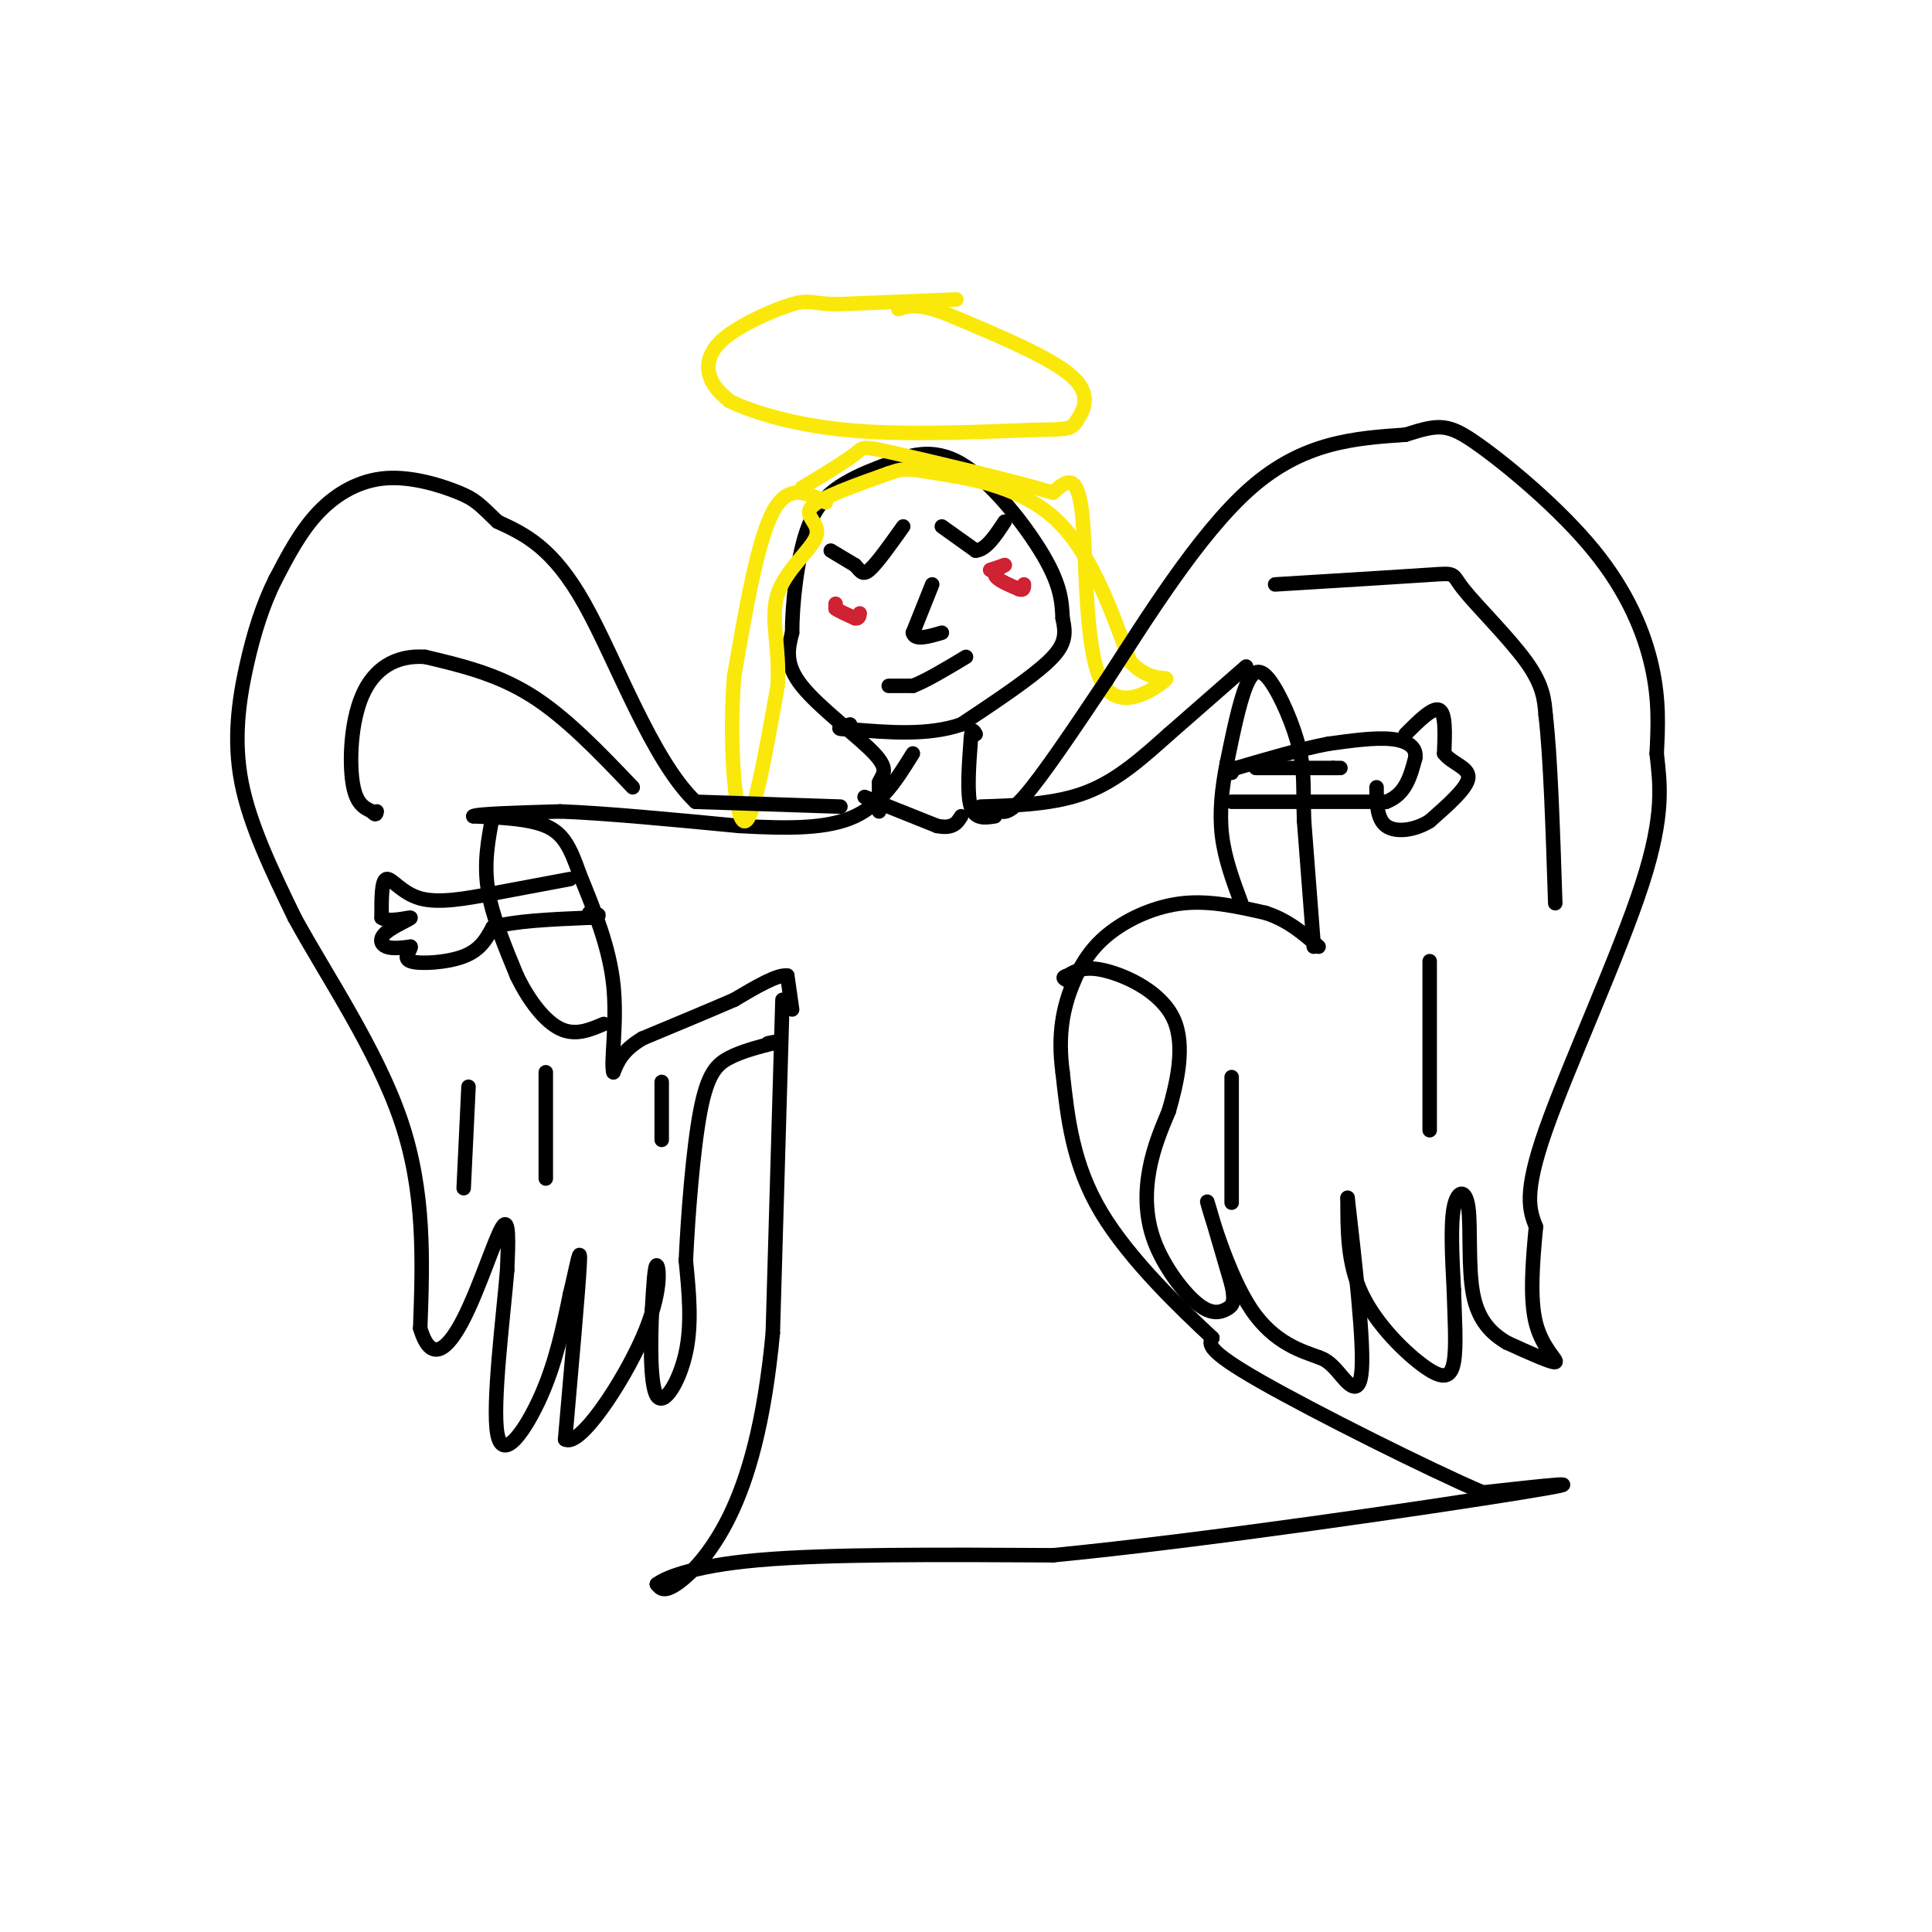 <svg viewBox='0 0 400 400' version='1.1' xmlns='http://www.w3.org/2000/svg' xmlns:xlink='http://www.w3.org/1999/xlink'><g fill='none' stroke='rgb(0,0,0)' stroke-width='3' stroke-linecap='round' stroke-linejoin='round'><path d='M162,207c0.000,0.000 -2.000,69.000 -2,69'/><path d='M160,276c-1.738,18.440 -5.083,30.042 -9,38c-3.917,7.958 -8.405,12.274 -11,14c-2.595,1.726 -3.298,0.863 -4,0'/><path d='M136,328c1.333,-1.067 6.667,-3.733 21,-5c14.333,-1.267 37.667,-1.133 61,-1'/><path d='M218,322c31.400,-3.044 79.400,-10.156 97,-13c17.600,-2.844 4.800,-1.422 -8,0'/><path d='M307,309c-11.022,-4.711 -34.578,-16.489 -46,-23c-11.422,-6.511 -10.711,-7.756 -10,-9'/><path d='M251,277c-6.311,-5.889 -17.089,-16.111 -23,-26c-5.911,-9.889 -6.956,-19.444 -8,-29'/><path d='M220,222c-1.085,-7.998 0.204,-13.494 2,-18c1.796,-4.506 4.099,-8.021 8,-11c3.901,-2.979 9.400,-5.423 15,-6c5.600,-0.577 11.300,0.711 17,2'/><path d='M262,189c4.667,1.500 7.833,4.250 11,7'/><path d='M272,196c0.000,0.000 -2.000,-26.000 -2,-26'/><path d='M270,170c-0.239,-6.606 0.163,-10.121 -1,-15c-1.163,-4.879 -3.890,-11.121 -6,-14c-2.110,-2.879 -3.603,-2.394 -5,1c-1.397,3.394 -2.699,9.697 -4,16'/><path d='M254,158c-1.022,5.200 -1.578,10.200 -1,15c0.578,4.800 2.289,9.400 4,14'/><path d='M258,138c0.000,0.000 -16.000,14.000 -16,14'/><path d='M242,152c-5.289,4.711 -10.511,9.489 -17,12c-6.489,2.511 -14.244,2.756 -22,3'/><path d='M164,209c0.000,0.000 -1.000,-7.000 -1,-7'/><path d='M163,202c-2.000,-0.333 -6.500,2.333 -11,5'/><path d='M152,207c-5.000,2.167 -12.000,5.083 -19,8'/><path d='M133,215c-4.167,2.500 -5.083,4.750 -6,7'/><path d='M127,222c-0.622,-1.889 0.822,-10.111 0,-18c-0.822,-7.889 -3.911,-15.444 -7,-23'/><path d='M120,181c-1.978,-5.711 -3.422,-8.489 -7,-10c-3.578,-1.511 -9.289,-1.756 -15,-2'/><path d='M98,169c0.500,-0.500 9.250,-0.750 18,-1'/><path d='M116,168c9.167,0.333 23.083,1.667 37,3'/><path d='M153,171c10.556,0.600 18.444,0.600 24,-2c5.556,-2.600 8.778,-7.800 12,-13'/><path d='M102,169c-0.917,4.750 -1.833,9.500 -1,15c0.833,5.500 3.417,11.750 6,18'/><path d='M107,202c2.533,5.289 5.867,9.511 9,11c3.133,1.489 6.067,0.244 9,-1'/><path d='M206,169c-2.083,0.333 -4.167,0.667 -5,-2c-0.833,-2.667 -0.417,-8.333 0,-14'/><path d='M201,153c0.167,-2.500 0.583,-1.750 1,-1'/><path d='M179,165c0.000,0.000 15.000,6.000 15,6'/><path d='M194,171c3.333,0.667 4.167,-0.667 5,-2'/><path d='M182,168c0.000,0.000 0.000,-6.000 0,-6'/><path d='M182,162c0.643,-1.583 2.250,-2.542 -1,-6c-3.250,-3.458 -11.357,-9.417 -15,-14c-3.643,-4.583 -2.821,-7.792 -2,-11'/><path d='M164,131c0.000,-5.905 1.000,-15.167 3,-21c2.000,-5.833 5.000,-8.238 8,-10c3.000,-1.762 6.000,-2.881 9,-4'/><path d='M184,96c3.821,-1.595 8.875,-3.583 15,0c6.125,3.583 13.321,12.738 17,19c3.679,6.262 3.839,9.631 4,13'/><path d='M220,128c0.756,3.444 0.644,5.556 -3,9c-3.644,3.444 -10.822,8.222 -18,13'/><path d='M199,150c-6.833,2.333 -14.917,1.667 -23,1'/><path d='M176,151c-3.833,0.000 -1.917,-0.500 0,-1'/><path d='M172,114c0.000,0.000 5.000,3.000 5,3'/><path d='M177,117c1.133,1.089 1.467,2.311 3,1c1.533,-1.311 4.267,-5.156 7,-9'/><path d='M195,109c0.000,0.000 7.000,5.000 7,5'/><path d='M202,114c2.167,-0.167 4.083,-3.083 6,-6'/><path d='M184,142c0.000,0.000 5.000,0.000 5,0'/><path d='M189,142c2.667,-1.000 6.833,-3.500 11,-6'/><path d='M193,121c0.000,0.000 -4.000,10.000 -4,10'/><path d='M189,131c0.333,1.667 3.167,0.833 6,0'/></g>
<g fill='none' stroke='rgb(207,34,51)' stroke-width='3' stroke-linecap='round' stroke-linejoin='round'><path d='M173,125c0.000,0.000 0.000,1.000 0,1'/><path d='M173,126c0.667,0.500 2.333,1.250 4,2'/><path d='M177,128c0.833,0.167 0.917,-0.417 1,-1'/><path d='M205,118c0.000,0.000 3.000,-1.000 3,-1'/><path d='M208,117c-0.200,0.156 -2.200,1.044 -2,2c0.200,0.956 2.600,1.978 5,3'/><path d='M211,122c1.000,0.333 1.000,-0.333 1,-1'/></g>
<g fill='none' stroke='rgb(250,232,11)' stroke-width='3' stroke-linecap='round' stroke-linejoin='round'><path d='M198,62c0.000,0.000 -25.000,1.000 -25,1'/><path d='M173,63c-5.118,-0.158 -5.413,-1.053 -9,0c-3.587,1.053 -10.466,4.053 -14,7c-3.534,2.947 -3.724,5.842 -3,8c0.724,2.158 2.362,3.579 4,5'/><path d='M151,83c4.222,2.111 12.778,4.889 24,6c11.222,1.111 25.111,0.556 39,0'/><path d='M214,89c7.821,-0.071 7.875,-0.250 9,-2c1.125,-1.750 3.321,-5.071 -1,-9c-4.321,-3.929 -15.161,-8.464 -26,-13'/><path d='M196,65c-6.000,-2.333 -8.000,-1.667 -10,-1'/><path d='M171,104c-3.917,-2.000 -7.833,-4.000 -11,2c-3.167,6.000 -5.583,20.000 -8,34'/><path d='M152,140c-1.111,13.200 0.111,29.200 2,30c1.889,0.800 4.444,-13.600 7,-28'/><path d='M161,142c0.531,-7.981 -1.641,-13.933 0,-19c1.641,-5.067 7.096,-9.249 8,-12c0.904,-2.751 -2.742,-4.072 -1,-6c1.742,-1.928 8.871,-4.464 16,-7'/><path d='M184,98c3.500,-1.262 4.250,-0.917 10,0c5.750,0.917 16.500,2.405 24,9c7.500,6.595 11.750,18.298 16,30'/><path d='M234,137c4.804,5.002 8.813,2.506 7,4c-1.813,1.494 -9.450,6.979 -13,0c-3.550,-6.979 -3.014,-26.423 -4,-35c-0.986,-8.577 -3.493,-6.289 -6,-4'/><path d='M218,102c-7.762,-2.345 -24.167,-6.208 -32,-8c-7.833,-1.792 -7.095,-1.512 -9,0c-1.905,1.512 -6.452,4.256 -11,7'/></g>
<g fill='none' stroke='rgb(0,0,0)' stroke-width='3' stroke-linecap='round' stroke-linejoin='round'><path d='M260,159c0.000,0.000 16.000,0.000 16,0'/><path d='M276,159c2.667,0.000 1.333,0.000 0,0'/><path d='M255,166c0.000,0.000 14.000,0.000 14,0'/><path d='M269,166c5.333,0.000 11.667,0.000 18,0'/><path d='M287,166c4.000,-1.500 5.000,-5.250 6,-9'/><path d='M293,157c0.400,-2.333 -1.600,-3.667 -5,-4c-3.400,-0.333 -8.200,0.333 -13,1'/><path d='M275,154c-5.333,1.000 -12.167,3.000 -19,5'/><path d='M256,159c-3.333,1.000 -2.167,1.000 -1,1'/><path d='M118,182c0.000,0.000 -16.000,3.000 -16,3'/><path d='M102,185c-5.464,1.024 -11.125,2.083 -15,1c-3.875,-1.083 -5.964,-4.310 -7,-4c-1.036,0.310 -1.018,4.155 -1,8'/><path d='M79,190c1.491,1.104 5.719,-0.137 6,0c0.281,0.137 -3.386,1.652 -5,3c-1.614,1.348 -1.175,2.528 0,3c1.175,0.472 3.088,0.236 5,0'/><path d='M85,196c0.190,0.667 -1.833,2.333 0,3c1.833,0.667 7.524,0.333 11,-1c3.476,-1.333 4.738,-3.667 6,-6'/><path d='M102,192c4.333,-1.333 12.167,-1.667 20,-2'/><path d='M122,190c3.333,-0.500 1.667,-0.750 0,-1'/><path d='M291,152c2.833,-2.833 5.667,-5.667 7,-5c1.333,0.667 1.167,4.833 1,9'/><path d='M299,156c1.622,2.111 5.178,2.889 5,5c-0.178,2.111 -4.089,5.556 -8,9'/><path d='M296,170c-3.156,1.978 -7.044,2.422 -9,1c-1.956,-1.422 -1.978,-4.711 -2,-8'/><path d='M174,167c0.000,0.000 -30.000,-1.000 -30,-1'/><path d='M144,166c-8.978,-8.511 -16.422,-29.289 -23,-41c-6.578,-11.711 -12.289,-14.356 -18,-17'/><path d='M103,108c-3.882,-3.740 -4.587,-4.590 -8,-6c-3.413,-1.410 -9.534,-3.380 -15,-3c-5.466,0.380 -10.276,3.108 -14,7c-3.724,3.892 -6.362,8.946 -9,14'/><path d='M57,120c-2.560,5.143 -4.458,11.000 -6,18c-1.542,7.000 -2.726,15.143 -1,24c1.726,8.857 6.363,18.429 11,28'/><path d='M61,190c6.422,11.778 16.978,27.222 22,42c5.022,14.778 4.511,28.889 4,43'/><path d='M87,275c2.190,7.440 5.667,4.542 9,-2c3.333,-6.542 6.524,-16.726 8,-19c1.476,-2.274 1.238,3.363 1,9'/><path d='M105,263c-0.762,9.310 -3.167,28.083 -2,34c1.167,5.917 5.905,-1.024 9,-8c3.095,-6.976 4.548,-13.988 6,-21'/><path d='M118,268c1.511,-6.200 2.289,-11.200 2,-6c-0.289,5.200 -1.644,20.600 -3,36'/><path d='M117,298c2.964,1.821 11.875,-11.625 16,-21c4.125,-9.375 3.464,-14.679 3,-15c-0.464,-0.321 -0.732,4.339 -1,9'/><path d='M135,271c-0.286,5.774 -0.500,15.708 1,18c1.500,2.292 4.714,-3.060 6,-9c1.286,-5.940 0.643,-12.470 0,-19'/><path d='M142,261c0.429,-9.333 1.500,-23.167 3,-31c1.500,-7.833 3.429,-9.667 6,-11c2.571,-1.333 5.786,-2.167 9,-3'/><path d='M160,216c1.333,-0.500 0.167,-0.250 -1,0'/><path d='M206,167c1.083,1.167 2.167,2.333 6,-2c3.833,-4.333 10.417,-14.167 17,-24'/><path d='M229,141c7.889,-12.133 19.111,-30.467 30,-40c10.889,-9.533 21.444,-10.267 32,-11'/><path d='M291,90c7.081,-2.257 8.785,-2.399 15,2c6.215,4.399 16.943,13.338 24,22c7.057,8.662 10.445,17.046 12,24c1.555,6.954 1.278,12.477 1,18'/><path d='M343,156c0.643,6.095 1.750,12.333 -3,27c-4.750,14.667 -15.357,37.762 -20,51c-4.643,13.238 -3.321,16.619 -2,20'/><path d='M318,254c-0.667,7.095 -1.333,14.833 0,20c1.333,5.167 4.667,7.762 4,8c-0.667,0.238 -5.333,-1.881 -10,-4'/><path d='M312,278c-3.120,-1.847 -5.919,-4.464 -7,-10c-1.081,-5.536 -0.445,-13.990 -1,-18c-0.555,-4.010 -2.301,-3.574 -3,0c-0.699,3.574 -0.349,10.287 0,17'/><path d='M301,267c0.166,5.791 0.581,11.769 0,15c-0.581,3.231 -2.156,3.716 -6,1c-3.844,-2.716 -9.955,-8.633 -13,-15c-3.045,-6.367 -3.022,-13.183 -3,-20'/><path d='M279,248c0.464,4.440 3.125,25.542 3,34c-0.125,8.458 -3.036,4.274 -5,2c-1.964,-2.274 -2.982,-2.637 -4,-3'/><path d='M273,281c-3.190,-1.214 -9.167,-2.750 -14,-10c-4.833,-7.250 -8.524,-20.214 -9,-22c-0.476,-1.786 2.262,7.607 5,17'/><path d='M255,266c0.773,3.666 0.204,4.330 -1,5c-1.204,0.670 -3.044,1.344 -6,-1c-2.956,-2.344 -7.026,-7.708 -9,-13c-1.974,-5.292 -1.850,-10.512 -1,-15c0.850,-4.488 2.425,-8.244 4,-12'/><path d='M242,230c1.583,-5.548 3.542,-13.417 1,-19c-2.542,-5.583 -9.583,-8.881 -14,-10c-4.417,-1.119 -6.208,-0.060 -8,1'/><path d='M221,202c-1.333,0.333 -0.667,0.667 0,1'/><path d='M131,163c-6.917,-7.250 -13.833,-14.500 -21,-19c-7.167,-4.500 -14.583,-6.250 -22,-8'/><path d='M88,136c-6.179,-0.429 -10.625,2.500 -13,8c-2.375,5.500 -2.679,13.571 -2,18c0.679,4.429 2.339,5.214 4,6'/><path d='M77,168c0.833,1.000 0.917,0.500 1,0'/><path d='M97,225c0.000,0.000 -1.000,21.000 -1,21'/><path d='M113,222c0.000,0.000 0.000,22.000 0,22'/><path d='M137,224c0.000,0.000 0.000,12.000 0,12'/><path d='M264,121c13.095,-0.804 26.190,-1.607 32,-2c5.810,-0.393 4.333,-0.375 7,3c2.667,3.375 9.476,10.107 13,15c3.524,4.893 3.762,7.946 4,11'/><path d='M320,148c1.000,8.333 1.500,23.667 2,39'/><path d='M255,223c0.000,0.000 0.000,26.000 0,26'/><path d='M296,199c0.000,0.000 0.000,35.000 0,35'/></g>
</svg>